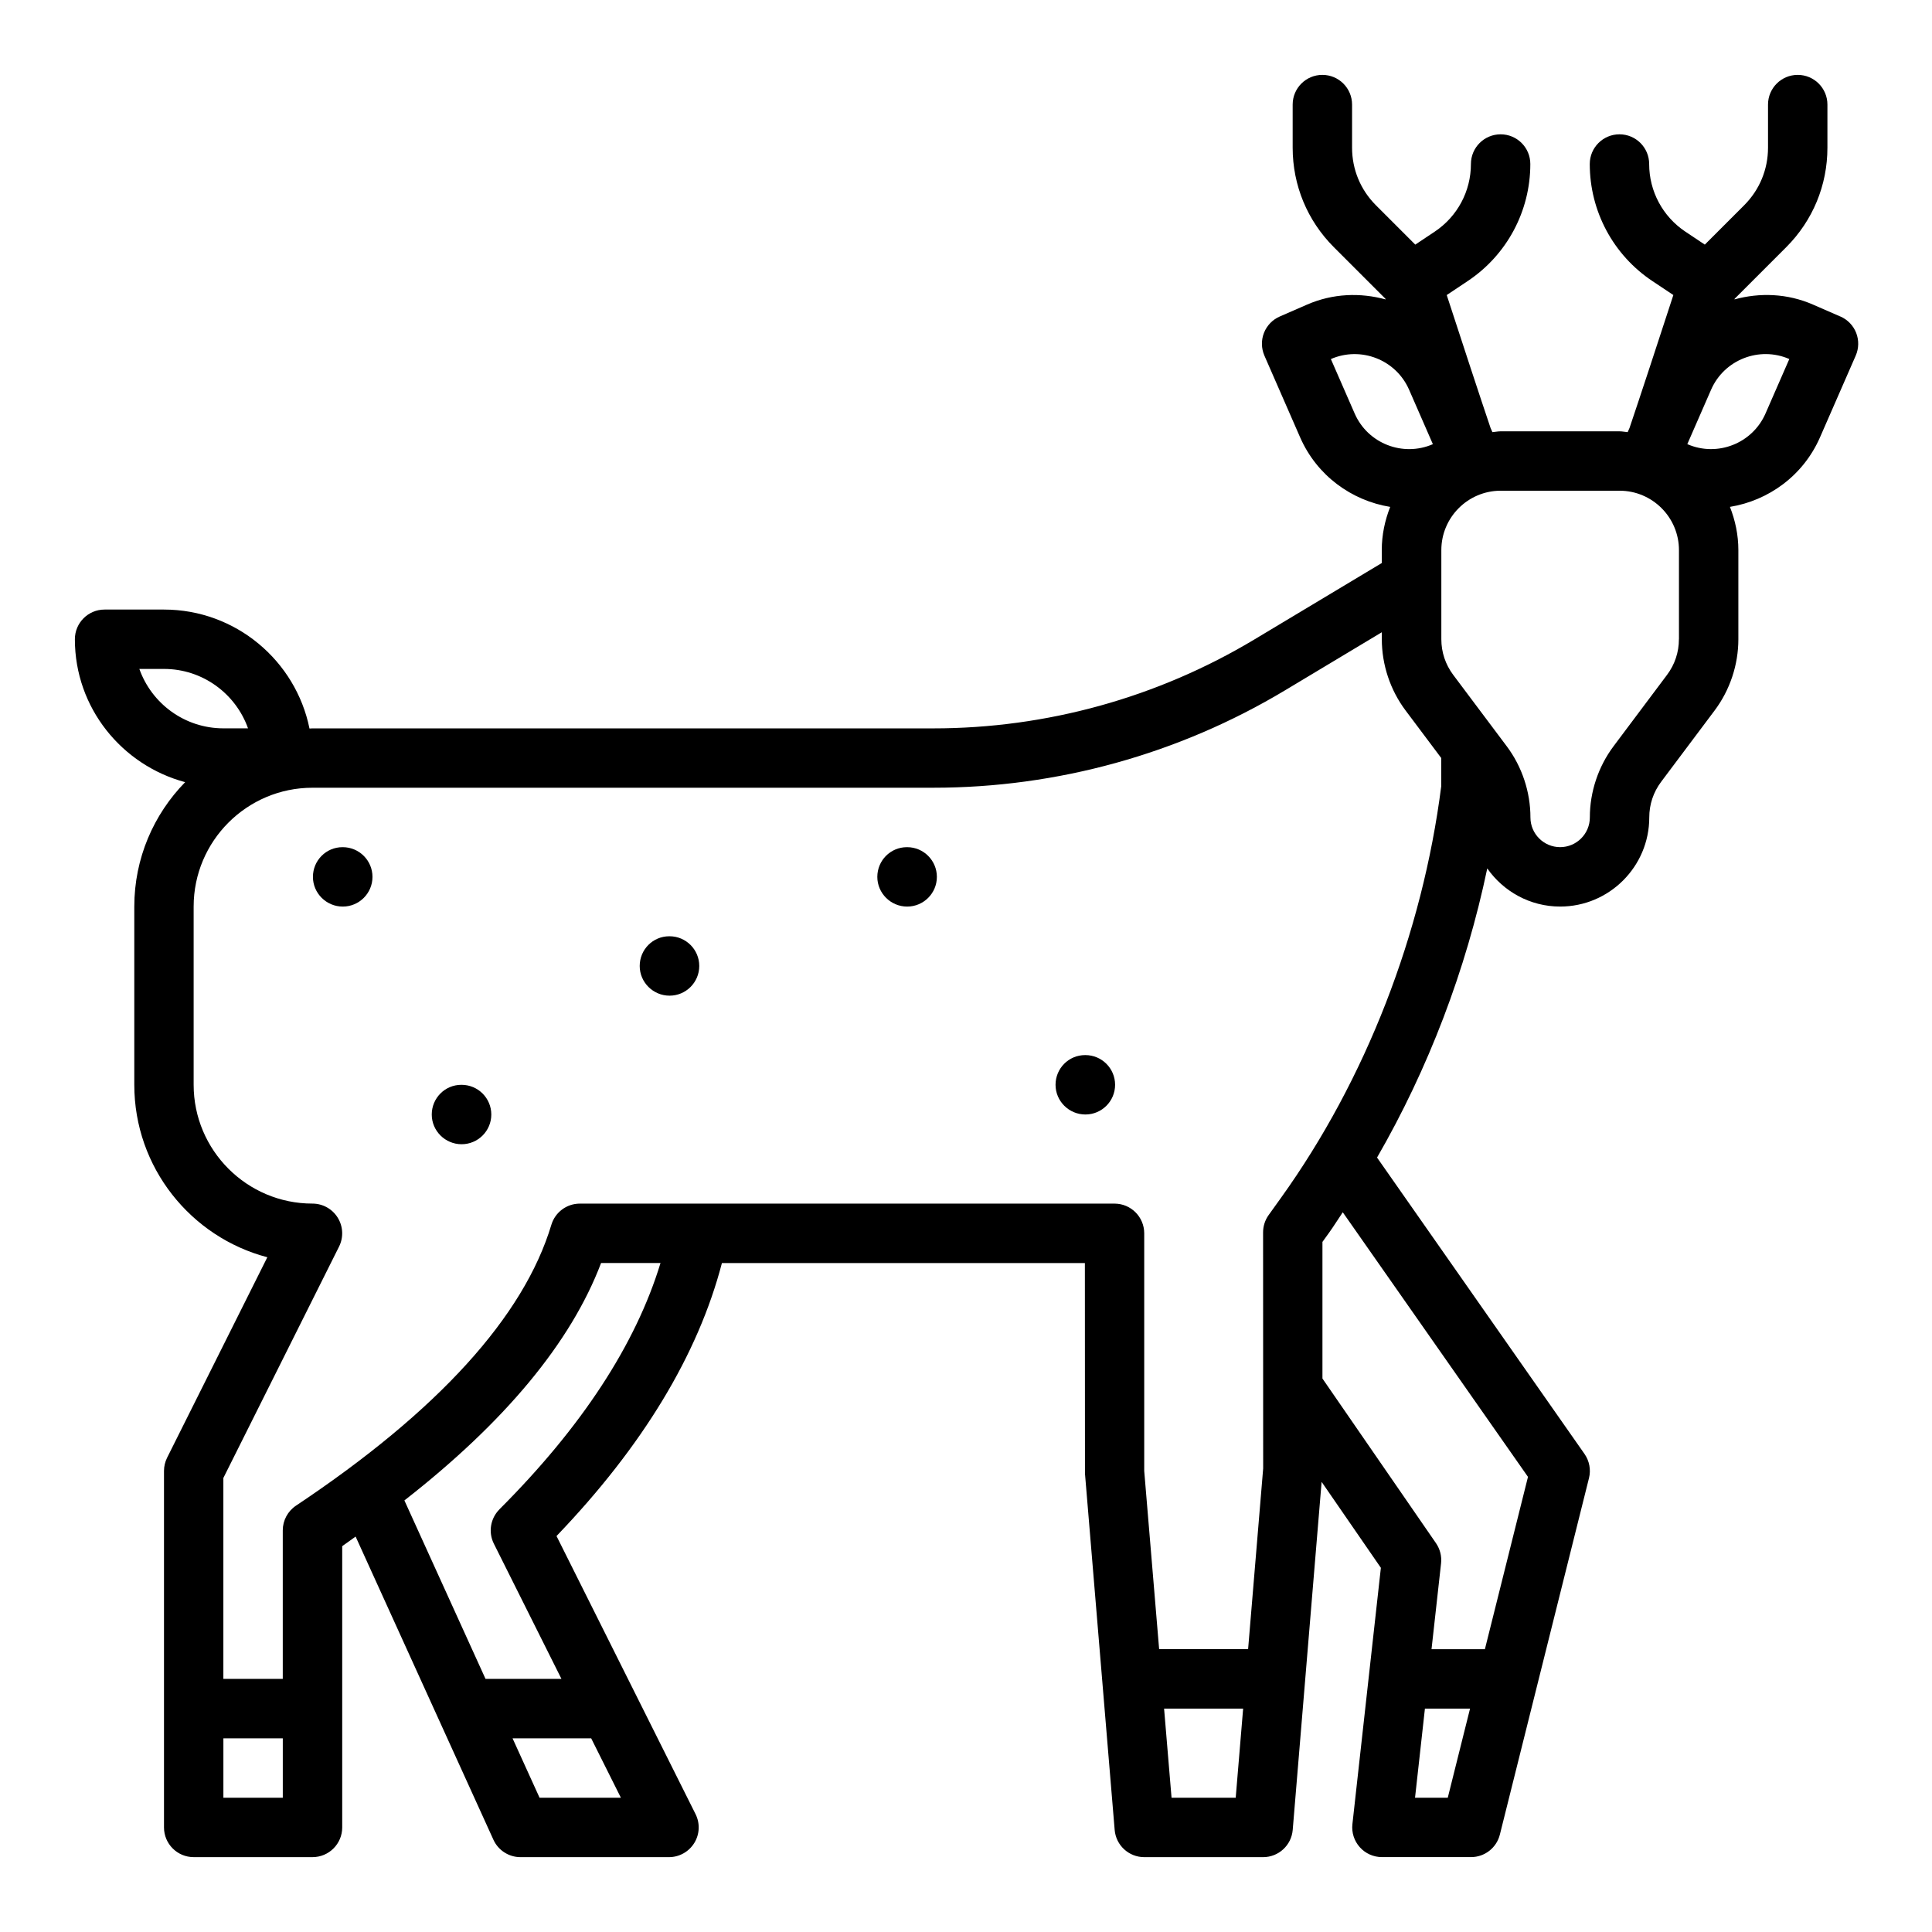 <?xml version="1.0" encoding="UTF-8"?>
<!-- Uploaded to: ICON Repo, www.svgrepo.com, Generator: ICON Repo Mixer Tools -->
<svg fill="#000000" width="800px" height="800px" version="1.1" viewBox="144 144 512 512" xmlns="http://www.w3.org/2000/svg">
 <g>
  <path d="m631.71 227.88-7.219-3.148c-6.848-3-14.152-3.219-20.844-1.387l0.055-0.172 13.656-13.656c7.047-7.047 10.926-16.406 10.926-26.371v-11.43c0-4.352-3.527-7.871-7.871-7.871s-7.871 3.519-7.871 7.871v11.43c0 5.754-2.242 11.164-6.312 15.242l-10.438 10.438-5.148-3.434c-6.008-4.008-9.598-10.707-9.598-17.926 0-4.352-3.527-7.871-7.871-7.871s-7.871 3.519-7.871 7.871c0 12.492 6.211 24.098 16.602 31.023l5.551 3.699c-3.945 12.113-8.887 27.168-11.609 35.211l-0.496 1.125c-0.73-0.055-1.434-0.219-2.18-0.219h-31.488c-0.746 0-1.441 0.164-2.18 0.219l-0.496-1.125c-2.723-8.047-7.668-23.098-11.609-35.211l5.551-3.699c10.398-6.934 16.602-18.531 16.602-31.023 0-4.352-3.527-7.871-7.871-7.871s-7.871 3.519-7.871 7.871c0 7.219-3.59 13.926-9.598 17.926l-5.148 3.434-10.438-10.438c-4.07-4.078-6.312-9.477-6.312-15.242v-11.43c0-4.352-3.527-7.871-7.871-7.871s-7.871 3.519-7.871 7.871v11.43c0 9.965 3.883 19.324 10.926 26.371l13.656 13.656 0.062 0.18c-6.699-1.836-13.996-1.613-20.852 1.379l-7.219 3.148c-1.914 0.828-3.418 2.402-4.18 4.336-0.762 1.945-0.715 4.109 0.117 6.031l9.461 21.641c4.449 10.172 13.656 16.781 23.875 18.445-1.402 3.559-2.234 7.406-2.234 11.461v3.418l-33.762 20.254c-25.695 15.414-55.105 23.562-85.066 23.562h-164.54c-0.27 0-0.527 0.039-0.797 0.039-3.644-17.965-19.547-31.527-38.566-31.527h-15.738c-4.344 0-7.871 3.519-7.871 7.871 0 18.176 12.453 33.371 29.223 37.871-8.328 8.516-13.477 20.152-13.477 32.977v47.23c0 21.906 14.996 40.383 35.258 45.695l-26.559 53.121c-0.543 1.094-0.828 2.297-0.828 3.519v94.465c0 4.352 3.527 7.871 7.871 7.871h31.488c4.344 0 7.871-3.519 7.871-7.871v-74.539c1.234-0.844 2.34-1.699 3.551-2.543l36.52 80.344c1.273 2.801 4.078 4.613 7.164 4.613h39.359c2.731 0 5.258-1.418 6.699-3.738 1.441-2.32 1.566-5.219 0.348-7.66l-36.848-73.699c22.883-23.852 37.527-48.145 43.832-72.344h96.188l0.023 55.758 7.871 94.465c0.34 4.086 3.754 7.219 7.848 7.219h31.488c4.094 0 7.504-3.133 7.848-7.219l7.66-92.23 15.703 22.773-7.543 67.926c-0.25 2.219 0.465 4.449 1.961 6.117 1.488 1.668 3.621 2.621 5.863 2.621h23.617c3.613 0 6.762-2.457 7.637-5.969l23.617-94.465c0.551-2.203 0.117-4.551-1.188-6.414l-54.977-78.539c13.562-23.488 23.57-49.68 29.207-76.625 4.273 6.094 11.328 10.109 19.316 10.109 13.02 0 23.617-10.598 23.617-23.617 0-3.434 1.086-6.699 3.148-9.445l14.168-18.895c4.062-5.414 6.297-12.121 6.297-18.887v-23.617c0-4.055-0.836-7.902-2.234-11.461 10.219-1.66 19.43-8.273 23.875-18.445l9.461-21.641c0.836-1.914 0.875-4.086 0.117-6.031-0.762-1.938-2.266-3.504-4.18-4.336zm-128.71 25.703-6.305-14.43c7.957-3.465 17.254 0.164 20.727 8.125l6.305 14.43c-7.949 3.465-17.254-0.164-20.727-8.125zm-322.07 67.691h6.527c10.266 0 19.02 6.582 22.27 15.742h-6.527c-10.266 0-19.02-6.582-22.27-15.742zm22.27 299.14v-15.742h15.742v15.742zm83.789 0-7.156-15.742h20.836l7.871 15.742h-21.555zm-10.637-76.414c-2.394 2.402-2.992 6.062-1.48 9.086l17.918 35.84h-20.121l-21.5-47.297c26.551-20.727 44.113-41.801 52.121-62.914h15.75c-6.559 21.555-20.875 43.469-42.699 65.281zm178.12 76.414-1.977-23.617h20.949l-1.969 23.617zm64.527 0 2.621-23.617h11.957l-5.902 23.617zm29.93-85.02-11.414 45.656h-14.145l2.527-22.75c0.211-1.883-0.27-3.769-1.34-5.336l-30.094-43.641v-36.203l1.82-2.527c1.234-1.723 2.363-3.566 3.566-5.328l49.09 70.133zm-22.977-183.12c-4.977 39.164-20.051 77.902-42.461 109.14l-3.289 4.59c-0.961 1.34-1.473 2.945-1.473 4.59l0.023 62.566-3.992 47.887h-23.578l-3.953-47.23v-62.977c0-4.352-3.527-7.871-7.871-7.871h-141.7c-3.473 0-6.543 2.281-7.543 5.613-7.297 24.316-30.062 49.367-67.676 74.43-2.188 1.465-3.504 3.922-3.504 6.551v39.359h-15.742v-53.246l30.66-61.316c1.219-2.441 1.086-5.336-0.348-7.66-1.434-2.32-3.969-3.738-6.699-3.738-17.367 0-31.488-14.121-31.488-31.488v-47.23c0-17.367 14.121-31.488 31.488-31.488l164.57-0.004c32.801 0 65.023-8.926 93.164-25.805l25.656-15.398v1.844c0 6.762 2.234 13.477 6.297 18.887l9.445 12.594v7.383zm62.977-38.871c0 3.434-1.086 6.699-3.148 9.445l-14.16 18.895c-4.062 5.414-6.297 12.121-6.297 18.887 0 4.344-3.535 7.871-7.871 7.871s-7.871-3.527-7.871-7.871c0-6.762-2.234-13.477-6.297-18.887l-14.168-18.895c-2.062-2.754-3.148-6.023-3.148-9.445v-23.617c0-8.684 7.062-15.742 15.742-15.742h31.488c8.684 0 15.742 7.062 15.742 15.742v23.617zm22.953-59.828c-3.473 7.957-12.777 11.602-20.727 8.125l6.305-14.43c3.473-7.957 12.785-11.586 20.727-8.125z"/>
  <path d="m384.41 368.51h-0.078c-4.344 0-7.832 3.527-7.832 7.871s3.566 7.871 7.91 7.871 7.871-3.527 7.871-7.871-3.527-7.871-7.871-7.871z"/>
  <path d="m431.64 423.61h-0.078c-4.344 0-7.832 3.527-7.832 7.871s3.566 7.871 7.91 7.871 7.871-3.527 7.871-7.871-3.527-7.871-7.871-7.871z"/>
  <path d="m266.33 431.49h-0.078c-4.344 0-7.832 3.527-7.832 7.871s3.566 7.871 7.91 7.871 7.871-3.527 7.871-7.871-3.527-7.871-7.871-7.871z"/>
  <path d="m234.84 368.51h-0.078c-4.344 0-7.832 3.527-7.832 7.871s3.566 7.871 7.91 7.871 7.871-3.527 7.871-7.871-3.527-7.871-7.871-7.871z"/>
  <path d="m321.44 392.12h-0.078c-4.344 0-7.832 3.527-7.832 7.871s3.566 7.871 7.91 7.871 7.871-3.527 7.871-7.871-3.527-7.871-7.871-7.871z"/>
 </g>
</svg>